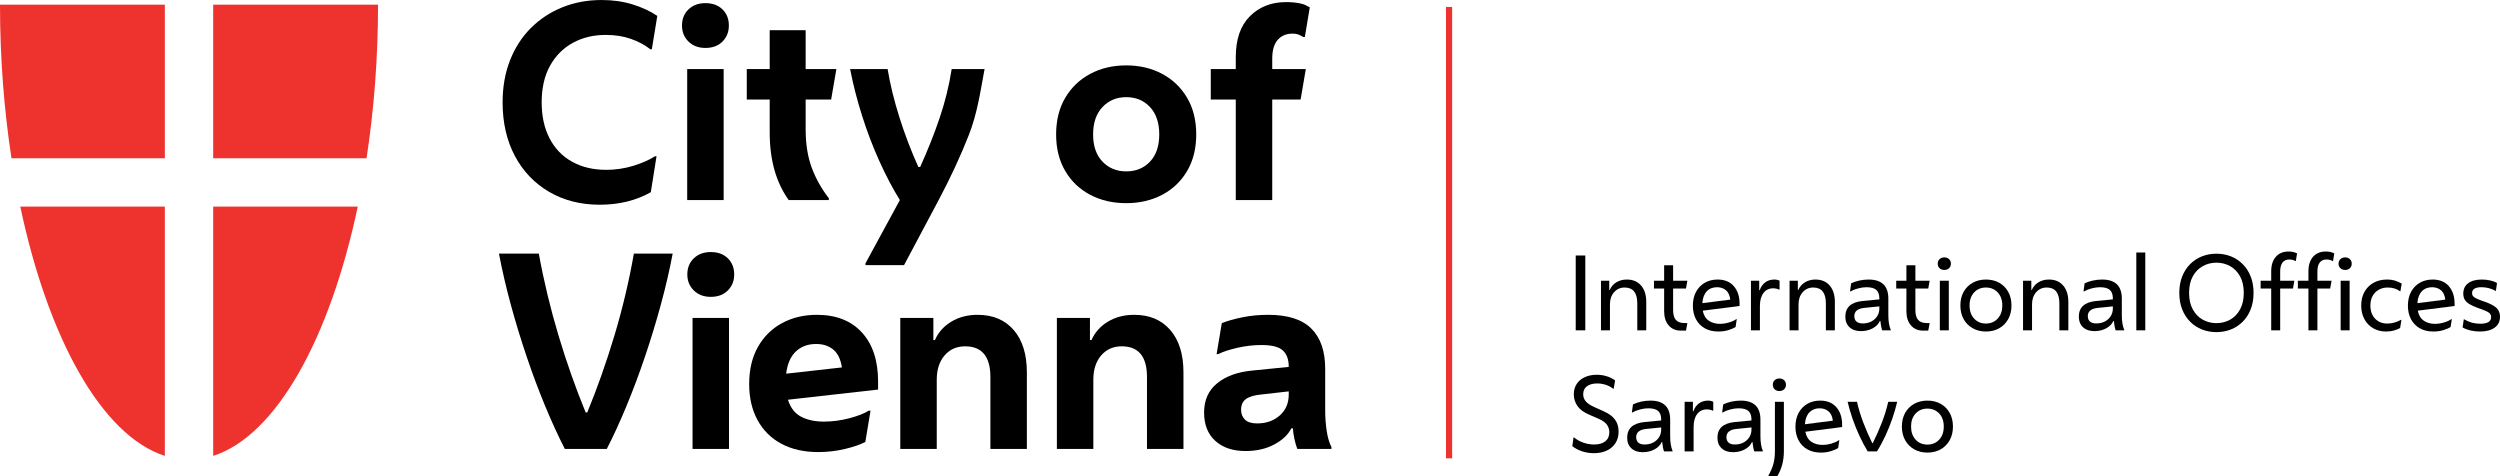 <?xml version="1.0" encoding="UTF-8"?>
<svg xmlns="http://www.w3.org/2000/svg" xmlns:xlink="http://www.w3.org/1999/xlink" width="623.37pt" height="118.77pt" viewBox="0 0 623.37 118.77" version="1.1">
<defs>
<clipPath id="clip1">
  <path d="M 614 69 L 623.371 69 L 623.371 83 L 614 83 Z M 614 69 "/>
</clipPath>
<clipPath id="clip2">
  <path d="M 440 94 L 446 94 L 446 118.77 L 440 118.77 Z M 440 94 "/>
</clipPath>
</defs>
<g id="surface1">
<path style=" stroke:none;fill-rule:nonzero;fill:rgb(93.3%,19.6%,17.999%);fill-opacity:1;" d="M 362.086 114.285 L 360.555 114.285 L 360.555 1.73 L 362.086 1.73 L 362.086 114.285 "/>
<path style=" stroke:none;fill-rule:nonzero;fill:rgb(93.3%,19.6%,17.999%);fill-opacity:1;" d="M 41.102 39.461 L 41.102 1.168 L 0 1.168 C 0 14.48 1.012 27.398 2.863 39.461 L 41.102 39.461 "/>
<path style=" stroke:none;fill-rule:nonzero;fill:rgb(93.3%,19.6%,17.999%);fill-opacity:1;" d="M 41.102 51.523 L 5.062 51.523 C 11.969 84.23 25.309 108.59 41.102 113.676 L 41.102 51.523 "/>
<path style=" stroke:none;fill-rule:nonzero;fill:rgb(93.3%,19.6%,17.999%);fill-opacity:1;" d="M 53.16 39.461 L 53.16 1.168 L 94.262 1.168 C 94.262 14.48 93.25 27.398 91.398 39.461 L 53.16 39.461 "/>
<path style=" stroke:none;fill-rule:nonzero;fill:rgb(93.3%,19.6%,17.999%);fill-opacity:1;" d="M 53.16 51.523 L 89.203 51.523 C 82.293 84.23 68.953 108.59 53.16 113.676 L 53.16 51.523 "/>
<path style=" stroke:none;fill-rule:nonzero;fill:rgb(0%,0%,0%);fill-opacity:1;" d="M 149.547 51.047 C 144.785 51.047 140.574 49.977 136.914 47.832 C 133.258 45.691 130.41 42.703 128.375 38.871 C 126.34 35.039 125.324 30.59 125.324 25.527 C 125.324 21.672 125.941 18.176 127.176 15.039 C 128.41 11.898 130.141 9.215 132.371 6.984 C 134.598 4.758 137.219 3.035 140.227 1.82 C 143.238 0.609 146.496 0.004 150.004 0.004 C 152.816 0.004 155.402 0.371 157.762 1.109 C 160.121 1.844 162.168 2.797 163.898 3.965 L 162.535 12.277 L 162.148 12.277 C 160.762 11.195 159.137 10.328 157.277 9.68 C 155.414 9.031 153.336 8.707 151.039 8.707 C 147.969 8.707 145.23 9.367 142.828 10.688 C 140.422 12.008 138.527 13.914 137.145 16.402 C 135.758 18.891 135.066 21.934 135.066 25.527 C 135.066 28.992 135.727 31.988 137.047 34.52 C 138.367 37.055 140.238 38.992 142.664 40.332 C 145.086 41.676 147.926 42.348 151.172 42.348 C 153.465 42.348 155.684 42.02 157.828 41.371 C 159.973 40.723 161.801 39.922 163.316 38.969 L 163.703 38.969 L 162.277 47.93 C 158.598 50.008 154.352 51.047 149.547 51.047 "/>
<path style=" stroke:none;fill-rule:nonzero;fill:rgb(0%,0%,0%);fill-opacity:1;" d="M 171.352 49.879 L 171.352 17.215 L 180.441 17.215 L 180.441 49.879 Z M 175.898 11.953 C 174.164 11.953 172.758 11.422 171.676 10.363 C 170.594 9.301 170.055 7.969 170.055 6.367 C 170.055 4.723 170.594 3.383 171.676 2.34 C 172.758 1.301 174.164 0.781 175.898 0.781 C 177.672 0.781 179.09 1.301 180.152 2.34 C 181.211 3.383 181.742 4.723 181.742 6.367 C 181.742 7.969 181.211 9.301 180.152 10.363 C 179.09 11.422 177.672 11.953 175.898 11.953 "/>
<path style=" stroke:none;fill-rule:nonzero;fill:rgb(0%,0%,0%);fill-opacity:1;" d="M 206.664 49.879 L 196.664 49.879 C 195.105 47.715 193.926 45.234 193.125 42.445 C 192.324 39.652 191.922 36.48 191.922 32.93 L 191.922 24.812 L 186.207 24.812 L 186.207 17.215 L 191.922 17.215 L 191.922 7.535 L 200.887 7.535 L 200.887 17.215 L 208.547 17.215 L 207.246 24.812 L 200.887 24.812 L 200.887 32.215 C 200.887 35.895 201.391 39.098 202.41 41.828 C 203.43 44.555 204.848 47.086 206.664 49.426 L 206.664 49.879 "/>
<path style=" stroke:none;fill-rule:nonzero;fill:rgb(0%,0%,0%);fill-opacity:1;" d="M 215.805 66.113 L 215.805 65.66 L 224.379 49.879 C 222.602 47.023 220.902 43.797 219.281 40.203 C 217.656 36.609 216.215 32.832 214.961 28.871 C 213.703 24.91 212.711 21.023 211.973 17.215 L 221.324 17.215 C 221.934 20.938 222.906 24.93 224.246 29.195 C 225.59 33.461 227.172 37.605 228.988 41.633 L 229.445 41.633 C 231.305 37.52 232.918 33.461 234.281 29.457 C 235.645 25.453 236.652 21.371 237.301 17.215 L 245.5 17.215 C 244.461 22.844 243.676 28.285 241.621 33.547 C 239.562 38.809 237.043 44.25 234.055 49.879 L 225.418 66.113 L 215.805 66.113 "/>
<path style=" stroke:none;fill-rule:nonzero;fill:rgb(0%,0%,0%);fill-opacity:1;" d="M 280.812 42.734 C 283.234 42.734 285.215 41.926 286.754 40.301 C 288.289 38.676 289.059 36.414 289.059 33.516 C 289.059 30.613 288.289 28.34 286.754 26.695 C 285.215 25.051 283.234 24.227 280.812 24.227 C 278.43 24.227 276.461 25.051 274.902 26.695 C 273.344 28.34 272.562 30.613 272.562 33.516 C 272.562 36.414 273.344 38.676 274.902 40.301 C 276.461 41.926 278.43 42.734 280.812 42.734 Z M 280.812 50.66 C 277.477 50.66 274.488 49.965 271.852 48.582 C 269.211 47.195 267.129 45.215 265.613 42.637 C 264.098 40.062 263.34 37.02 263.34 33.516 C 263.34 30.008 264.098 26.965 265.613 24.391 C 267.129 21.812 269.211 19.824 271.852 18.414 C 274.488 17.008 277.477 16.305 280.812 16.305 C 284.145 16.305 287.133 17.008 289.773 18.414 C 292.414 19.824 294.492 21.812 296.008 24.391 C 297.523 26.965 298.281 30.008 298.281 33.516 C 298.281 37.02 297.523 40.062 296.008 42.637 C 294.492 45.215 292.414 47.195 289.773 48.582 C 287.133 49.965 284.145 50.66 280.812 50.66 "/>
<path style=" stroke:none;fill-rule:nonzero;fill:rgb(0%,0%,0%);fill-opacity:1;" d="M 308.137 49.879 L 308.137 24.812 L 301.902 24.812 L 301.902 17.215 L 308.137 17.215 L 308.137 14.289 C 308.137 9.789 309.316 6.367 311.676 4.031 C 314.035 1.691 317.031 0.523 320.672 0.523 C 322.098 0.523 323.363 0.652 324.469 0.914 C 325.574 1.172 325.773 1.477 326.594 1.82 L 325.359 9.227 L 324.973 9.227 C 323.934 8.664 323.547 8.383 322.293 8.383 C 320.734 8.383 319.5 8.902 318.594 9.941 C 317.684 10.98 317.23 12.539 317.23 14.617 L 317.23 17.215 L 325.605 17.215 L 324.305 24.812 L 317.23 24.812 L 317.23 49.879 L 308.137 49.879 "/>
<path style=" stroke:none;fill-rule:nonzero;fill:rgb(0%,0%,0%);fill-opacity:1;" d="M 151.301 111.945 L 140.844 111.945 C 139.199 108.738 137.566 105.18 135.941 101.262 C 134.316 97.344 132.781 93.238 131.332 88.953 C 129.879 84.668 128.559 80.34 127.367 75.965 C 126.18 71.594 125.195 67.352 124.414 63.238 L 134.352 63.238 C 135.605 70.121 137.242 76.918 139.254 83.629 C 141.266 90.34 143.531 96.746 146.039 102.852 L 146.43 102.852 C 148.941 96.746 151.203 90.34 153.219 83.629 C 155.23 76.918 156.844 70.121 158.055 63.238 L 167.73 63.238 C 166.953 67.352 165.969 71.594 164.777 75.965 C 163.586 80.34 162.266 84.668 160.816 88.953 C 159.363 93.238 157.828 97.344 156.203 101.262 C 154.582 105.18 152.945 108.738 151.301 111.945 "/>
<path style=" stroke:none;fill-rule:nonzero;fill:rgb(0%,0%,0%);fill-opacity:1;" d="M 172.684 111.945 L 172.684 79.277 L 181.773 79.277 L 181.773 111.945 Z M 177.227 74.02 C 175.496 74.02 174.09 73.488 173.008 72.426 C 171.926 71.367 171.383 70.035 171.383 68.434 C 171.383 66.789 171.926 65.445 173.008 64.406 C 174.09 63.367 175.496 62.848 177.227 62.848 C 179.004 62.848 180.422 63.367 181.48 64.406 C 182.543 65.445 183.07 66.789 183.07 68.434 C 183.07 70.035 182.543 71.367 181.48 72.426 C 180.422 73.488 179.004 74.02 177.227 74.02 "/>
<path style=" stroke:none;fill-rule:nonzero;fill:rgb(0%,0%,0%);fill-opacity:1;" d="M 203.496 85.773 C 201.461 85.773 199.781 86.391 198.461 87.625 C 197.141 88.855 196.328 90.707 196.027 93.176 L 209.926 91.617 C 209.621 89.582 208.906 88.102 207.781 87.168 C 206.652 86.238 205.227 85.773 203.496 85.773 Z M 204.016 112.723 C 200.465 112.723 197.402 112.031 194.824 110.645 C 192.246 109.262 190.27 107.289 188.883 104.734 C 187.496 102.18 186.805 99.195 186.805 95.773 C 186.805 92.18 187.527 89.094 188.98 86.52 C 190.43 83.945 192.434 81.961 194.984 80.578 C 197.539 79.191 200.441 78.5 203.688 78.5 C 208.496 78.5 212.238 79.973 214.926 82.914 C 217.609 85.859 218.949 89.93 218.949 95.125 L 218.949 97.137 L 196.48 99.668 C 197.086 101.66 198.168 103.07 199.727 103.891 C 201.285 104.715 203.191 105.125 205.441 105.125 C 207.562 105.125 209.684 104.844 211.809 104.281 C 213.926 103.719 215.531 103.09 216.613 102.398 L 217.066 102.398 L 215.77 110.191 C 214.555 110.84 212.867 111.426 210.703 111.945 C 208.535 112.465 206.309 112.723 204.016 112.723 "/>
<path style=" stroke:none;fill-rule:nonzero;fill:rgb(0%,0%,0%);fill-opacity:1;" d="M 224.484 111.945 L 224.484 79.277 L 232.734 79.277 L 232.734 84.797 L 233.121 84.797 C 233.945 82.895 235.301 81.367 237.184 80.219 C 239.066 79.074 241.262 78.5 243.773 78.5 C 247.582 78.5 250.582 79.766 252.77 82.297 C 254.953 84.832 256.047 88.348 256.047 92.852 L 256.047 111.945 L 246.953 111.945 L 246.953 94.02 C 246.953 88.91 244.855 86.355 240.656 86.355 C 238.535 86.355 236.824 87.113 235.527 88.629 C 234.227 90.145 233.578 92.16 233.578 94.668 L 233.578 111.945 L 224.484 111.945 "/>
<path style=" stroke:none;fill-rule:nonzero;fill:rgb(0%,0%,0%);fill-opacity:1;" d="M 263.531 111.945 L 263.531 79.277 L 271.777 79.277 L 271.777 84.797 L 272.168 84.797 C 272.988 82.895 274.344 81.367 276.227 80.219 C 278.109 79.074 280.309 78.5 282.82 78.5 C 286.629 78.5 289.629 79.766 291.812 82.297 C 294 84.832 295.094 88.348 295.094 92.852 L 295.094 111.945 L 286 111.945 L 286 94.02 C 286 88.91 283.898 86.355 279.703 86.355 C 277.578 86.355 275.871 87.113 274.57 88.629 C 273.273 90.145 272.621 92.16 272.621 94.668 L 272.621 111.945 L 263.531 111.945 "/>
<path style=" stroke:none;fill-rule:nonzero;fill:rgb(0%,0%,0%);fill-opacity:1;" d="M 309.461 102.203 C 309.461 103.156 309.773 103.957 310.398 104.605 C 311.027 105.254 312.059 105.578 313.484 105.578 C 315.734 105.578 317.609 104.922 319.102 103.598 C 320.598 102.277 321.344 100.535 321.344 98.371 L 321.344 97.59 L 314.461 98.371 C 312.727 98.543 311.461 98.922 310.66 99.508 C 309.859 100.094 309.461 100.992 309.461 102.203 Z M 310.562 112.465 C 307.402 112.465 304.891 111.617 303.031 109.93 C 301.168 108.242 300.238 105.883 300.238 102.852 C 300.238 99.777 301.32 97.355 303.484 95.578 C 305.648 93.805 308.57 92.742 312.254 92.395 L 321.344 91.488 L 321.344 91.422 C 321.344 89.648 320.855 88.305 319.883 87.395 C 318.906 86.484 317.121 86.031 314.523 86.031 C 312.574 86.031 310.598 86.258 308.582 86.715 C 306.57 87.168 304.953 87.699 303.742 88.305 L 303.355 88.305 L 304.652 80.578 C 306.039 80.016 307.75 79.527 309.785 79.117 C 311.816 78.703 313.961 78.5 316.215 78.5 C 321.105 78.5 324.695 79.648 326.992 81.941 C 329.285 84.234 330.434 87.57 330.434 91.941 L 330.434 102.332 C 330.434 104.02 330.555 105.688 330.793 107.332 C 331.031 108.98 331.43 110.363 331.992 111.488 L 331.992 111.945 L 323.488 111.945 C 323.227 111.297 322.988 110.484 322.773 109.508 C 322.555 108.535 322.426 107.637 322.383 106.812 L 321.992 106.812 C 321.172 108.414 319.742 109.758 317.707 110.84 C 315.672 111.922 313.289 112.465 310.562 112.465 "/>
<path style=" stroke:none;fill-rule:nonzero;fill:rgb(0%,0%,0%);fill-opacity:1;" d="M 392.902 82.367 L 392.902 63.707 L 395.293 63.707 L 395.293 82.367 L 392.902 82.367 "/>
<path style=" stroke:none;fill-rule:nonzero;fill:rgb(0%,0%,0%);fill-opacity:1;" d="M 399.199 82.367 L 399.199 70 L 401.262 70 L 401.262 72.289 L 401.387 72.289 C 401.734 71.477 402.289 70.844 403.043 70.387 C 403.797 69.93 404.672 69.703 405.668 69.703 C 407.16 69.703 408.336 70.199 409.199 71.195 C 410.062 72.191 410.492 73.559 410.492 75.301 L 410.492 82.367 L 408.254 82.367 L 408.254 75.648 C 408.254 73.012 407.203 71.691 405.094 71.691 C 404.031 71.691 403.156 72.082 402.469 72.863 C 401.781 73.641 401.438 74.645 401.438 75.871 L 401.438 82.367 L 399.199 82.367 "/>
<path style=" stroke:none;fill-rule:nonzero;fill:rgb(0%,0%,0%);fill-opacity:1;" d="M 420.395 82.441 L 419.129 82.441 C 417.852 82.441 416.836 82.008 416.078 81.137 C 415.324 80.266 414.949 79.09 414.949 77.613 L 414.949 71.941 L 412.41 71.941 L 412.41 70 L 414.949 70 L 414.949 66.145 L 417.188 66.145 L 417.188 70 L 420.746 70 L 420.395 71.941 L 417.188 71.941 L 417.188 77.316 C 417.188 78.426 417.414 79.246 417.871 79.766 C 418.328 80.289 419.043 80.551 420.023 80.551 L 420.746 80.551 L 420.395 82.441 "/>
<path style=" stroke:none;fill-rule:nonzero;fill:rgb(0%,0%,0%);fill-opacity:1;" d="M 428.133 71.617 C 427.074 71.617 426.219 71.961 425.57 72.652 C 424.926 73.34 424.559 74.32 424.477 75.598 L 431.441 74.703 C 431.309 73.641 430.945 72.863 430.348 72.363 C 429.75 71.867 429.012 71.617 428.133 71.617 Z M 428.457 82.664 C 427.148 82.664 426.02 82.395 425.074 81.855 C 424.129 81.316 423.398 80.562 422.883 79.594 C 422.371 78.621 422.113 77.5 422.113 76.223 C 422.113 74.895 422.375 73.746 422.898 72.773 C 423.418 71.805 424.145 71.051 425.074 70.512 C 426.004 69.973 427.074 69.703 428.285 69.703 C 430.008 69.703 431.352 70.25 432.312 71.344 C 433.277 72.438 433.758 73.906 433.758 75.75 L 433.758 76.297 L 424.574 77.465 C 424.809 78.609 425.309 79.441 426.082 79.965 C 426.852 80.488 427.77 80.75 428.828 80.75 C 429.578 80.75 430.332 80.637 431.094 80.414 C 431.859 80.191 432.473 79.91 432.938 79.578 L 433.059 79.578 L 432.762 81.547 C 432.348 81.812 431.758 82.062 430.996 82.305 C 430.23 82.543 429.387 82.664 428.457 82.664 "/>
<path style=" stroke:none;fill-rule:nonzero;fill:rgb(0%,0%,0%);fill-opacity:1;" d="M 436.594 82.367 L 436.594 70 L 438.66 70 L 438.66 72.363 L 438.781 72.363 C 439.066 71.52 439.523 70.863 440.164 70.398 C 440.801 69.934 441.555 69.703 442.414 69.703 C 442.945 69.703 443.387 69.801 443.734 70 L 443.734 72.215 L 443.609 72.215 C 443.145 72 442.656 71.891 442.141 71.891 C 441.113 71.891 440.305 72.281 439.715 73.062 C 439.129 73.84 438.832 74.918 438.832 76.297 L 438.832 82.367 L 436.594 82.367 "/>
<path style=" stroke:none;fill-rule:nonzero;fill:rgb(0%,0%,0%);fill-opacity:1;" d="M 446.223 82.367 L 446.223 70 L 448.289 70 L 448.289 72.289 L 448.41 72.289 C 448.762 71.477 449.312 70.844 450.066 70.387 C 450.82 69.93 451.695 69.703 452.691 69.703 C 454.184 69.703 455.363 70.199 456.227 71.195 C 457.086 72.191 457.52 73.559 457.52 75.301 L 457.52 82.367 L 455.277 82.367 L 455.277 75.648 C 455.277 73.012 454.227 71.691 452.121 71.691 C 451.059 71.691 450.184 72.082 449.496 72.863 C 448.805 73.641 448.461 74.645 448.461 75.871 L 448.461 82.367 L 446.223 82.367 "/>
<path style=" stroke:none;fill-rule:nonzero;fill:rgb(0%,0%,0%);fill-opacity:1;" d="M 462.371 78.832 C 462.371 79.398 462.543 79.84 462.891 80.164 C 463.242 80.488 463.77 80.648 464.484 80.648 C 465.281 80.648 465.988 80.488 466.613 80.164 C 467.234 79.84 467.723 79.398 468.078 78.832 C 468.438 78.27 468.613 77.633 468.613 76.918 L 468.613 76.395 L 464.883 76.77 C 463.207 76.934 462.371 77.621 462.371 78.832 Z M 464.012 82.566 C 462.816 82.566 461.871 82.242 461.176 81.594 C 460.48 80.949 460.129 80.07 460.129 78.957 C 460.129 76.637 461.566 75.332 464.434 75.051 L 468.613 74.652 L 468.613 74.43 C 468.613 73.453 468.363 72.738 467.855 72.289 C 467.352 71.844 466.531 71.617 465.406 71.617 C 464.758 71.617 464.07 71.715 463.34 71.906 C 462.609 72.094 461.973 72.348 461.426 72.664 L 461.301 72.664 L 461.574 70.648 C 462.188 70.348 462.871 70.117 463.625 69.953 C 464.383 69.785 465.148 69.703 465.93 69.703 C 469.211 69.703 470.855 71.285 470.855 74.453 L 470.855 78.586 C 470.855 80.094 471.055 81.312 471.453 82.242 L 471.453 82.367 L 469.312 82.367 C 469.211 82.086 469.121 81.715 469.039 81.258 C 468.953 80.805 468.898 80.395 468.863 80.027 L 468.738 80.027 C 468.426 80.773 467.836 81.383 466.973 81.855 C 466.109 82.328 465.121 82.566 464.012 82.566 "/>
<path style=" stroke:none;fill-rule:nonzero;fill:rgb(0%,0%,0%);fill-opacity:1;" d="M 480.805 82.441 L 479.539 82.441 C 478.262 82.441 477.246 82.008 476.488 81.137 C 475.734 80.266 475.359 79.09 475.359 77.613 L 475.359 71.941 L 472.82 71.941 L 472.82 70 L 475.359 70 L 475.359 66.145 L 477.598 66.145 L 477.598 70 L 481.156 70 L 480.805 71.941 L 477.598 71.941 L 477.598 77.316 C 477.598 78.426 477.824 79.246 478.281 79.766 C 478.738 80.289 479.453 80.551 480.434 80.551 L 481.156 80.551 L 480.805 82.441 "/>
<path style=" stroke:none;fill-rule:nonzero;fill:rgb(0%,0%,0%);fill-opacity:1;" d="M 483.691 82.367 L 483.691 70 L 485.93 70 L 485.93 82.367 Z M 484.812 67.312 C 484.328 67.312 483.938 67.168 483.629 66.879 C 483.324 66.59 483.168 66.211 483.168 65.746 C 483.168 65.281 483.324 64.906 483.629 64.613 C 483.938 64.324 484.328 64.18 484.812 64.18 C 485.293 64.18 485.688 64.324 485.992 64.613 C 486.301 64.906 486.453 65.281 486.453 65.746 C 486.453 66.211 486.301 66.59 485.992 66.879 C 485.688 67.168 485.293 67.312 484.812 67.312 "/>
<path style=" stroke:none;fill-rule:nonzero;fill:rgb(0%,0%,0%);fill-opacity:1;" d="M 495.188 80.676 C 496.383 80.676 497.359 80.266 498.121 79.441 C 498.887 78.621 499.27 77.531 499.27 76.172 C 499.27 74.812 498.887 73.727 498.121 72.91 C 497.359 72.098 496.383 71.691 495.188 71.691 C 493.992 71.691 493.016 72.098 492.25 72.91 C 491.488 73.727 491.105 74.812 491.105 76.172 C 491.105 77.531 491.488 78.621 492.25 79.441 C 493.016 80.266 493.992 80.676 495.188 80.676 Z M 495.188 82.664 C 493.945 82.664 492.84 82.391 491.879 81.844 C 490.914 81.297 490.164 80.539 489.625 79.566 C 489.086 78.598 488.816 77.465 488.816 76.172 C 488.816 74.879 489.086 73.746 489.625 72.773 C 490.164 71.805 490.914 71.051 491.879 70.512 C 492.84 69.973 493.945 69.703 495.188 69.703 C 496.449 69.703 497.555 69.973 498.508 70.512 C 499.461 71.051 500.211 71.805 500.746 72.773 C 501.289 73.746 501.559 74.879 501.559 76.172 C 501.559 77.465 501.289 78.598 500.746 79.566 C 500.211 80.539 499.461 81.297 498.508 81.844 C 497.555 82.391 496.449 82.664 495.188 82.664 "/>
<path style=" stroke:none;fill-rule:nonzero;fill:rgb(0%,0%,0%);fill-opacity:1;" d="M 504.441 82.367 L 504.441 70 L 506.508 70 L 506.508 72.289 L 506.633 72.289 C 506.98 71.477 507.531 70.844 508.289 70.387 C 509.039 69.93 509.918 69.703 510.914 69.703 C 512.406 69.703 513.582 70.199 514.445 71.195 C 515.309 72.191 515.738 73.559 515.738 75.301 L 515.738 82.367 L 513.5 82.367 L 513.5 75.648 C 513.5 73.012 512.445 71.691 510.34 71.691 C 509.277 71.691 508.402 72.082 507.715 72.863 C 507.027 73.641 506.684 74.645 506.684 75.871 L 506.684 82.367 L 504.441 82.367 "/>
<path style=" stroke:none;fill-rule:nonzero;fill:rgb(0%,0%,0%);fill-opacity:1;" d="M 520.59 78.832 C 520.59 79.398 520.766 79.84 521.113 80.164 C 521.461 80.488 521.992 80.648 522.703 80.648 C 523.5 80.648 524.211 80.488 524.832 80.164 C 525.453 79.84 525.945 79.398 526.301 78.832 C 526.656 78.27 526.836 77.633 526.836 76.918 L 526.836 76.395 L 523.102 76.77 C 521.43 76.934 520.59 77.621 520.59 78.832 Z M 522.234 82.566 C 521.039 82.566 520.094 82.242 519.395 81.594 C 518.699 80.949 518.352 80.07 518.352 78.957 C 518.352 76.637 519.785 75.332 522.656 75.051 L 526.836 74.652 L 526.836 74.43 C 526.836 73.453 526.582 72.738 526.078 72.289 C 525.57 71.844 524.754 71.617 523.625 71.617 C 522.98 71.617 522.289 71.715 521.562 71.906 C 520.828 72.094 520.191 72.348 519.645 72.664 L 519.52 72.664 L 519.793 70.648 C 520.406 70.348 521.094 70.117 521.848 69.953 C 522.602 69.785 523.367 69.703 524.148 69.703 C 527.434 69.703 529.074 71.285 529.074 74.453 L 529.074 78.586 C 529.074 80.094 529.273 81.312 529.672 82.242 L 529.672 82.367 L 527.531 82.367 C 527.434 82.086 527.34 81.715 527.258 81.258 C 527.176 80.805 527.117 80.395 527.086 80.027 L 526.961 80.027 C 526.645 80.773 526.055 81.383 525.195 81.855 C 524.328 82.328 523.344 82.566 522.234 82.566 "/>
<path style=" stroke:none;fill-rule:nonzero;fill:rgb(0%,0%,0%);fill-opacity:1;" d="M 532.684 82.367 L 532.684 62.961 L 534.922 62.961 L 534.922 82.367 L 532.684 82.367 "/>
<path style=" stroke:none;fill-rule:nonzero;fill:rgb(0%,0%,0%);fill-opacity:1;" d="M 552.66 80.574 C 553.906 80.574 555.039 80.289 556.07 79.719 C 557.098 79.145 557.926 78.293 558.547 77.168 C 559.168 76.039 559.48 74.664 559.48 73.035 C 559.48 71.395 559.168 70.012 558.547 68.895 C 557.926 67.773 557.098 66.93 556.07 66.355 C 555.039 65.785 553.906 65.496 552.66 65.496 C 551.434 65.496 550.301 65.785 549.266 66.355 C 548.23 66.93 547.398 67.773 546.777 68.895 C 546.156 70.012 545.844 71.395 545.844 73.035 C 545.844 74.664 546.156 76.039 546.777 77.168 C 547.398 78.293 548.23 79.145 549.266 79.719 C 550.301 80.289 551.434 80.574 552.66 80.574 Z M 552.66 82.816 C 551.383 82.816 550.188 82.594 549.066 82.156 C 547.945 81.715 546.965 81.074 546.117 80.227 C 545.273 79.383 544.609 78.355 544.129 77.152 C 543.648 75.953 543.406 74.578 543.406 73.035 C 543.406 71.492 543.648 70.121 544.129 68.918 C 544.609 67.715 545.273 66.691 546.117 65.848 C 546.965 65 547.945 64.355 549.066 63.918 C 550.188 63.477 551.383 63.258 552.66 63.258 C 553.938 63.258 555.137 63.477 556.258 63.918 C 557.375 64.355 558.359 65 559.203 65.848 C 560.051 66.691 560.715 67.715 561.195 68.918 C 561.676 70.121 561.918 71.492 561.918 73.035 C 561.918 74.578 561.676 75.953 561.195 77.152 C 560.715 78.355 560.051 79.383 559.203 80.227 C 558.359 81.074 557.375 81.715 556.258 82.156 C 555.137 82.594 553.938 82.816 552.66 82.816 "/>
<path style=" stroke:none;fill-rule:nonzero;fill:rgb(0%,0%,0%);fill-opacity:1;" d="M 566.32 82.367 L 566.32 71.941 L 563.684 71.941 L 563.684 70 L 566.32 70 L 566.32 67.664 C 566.32 66.121 566.703 64.91 567.477 64.031 C 568.246 63.152 569.312 62.711 570.676 62.711 C 571.438 62.711 572.133 62.867 572.766 63.184 L 572.465 65.074 L 572.34 65.074 C 571.895 64.824 571.387 64.703 570.824 64.703 C 570.094 64.703 569.535 64.953 569.145 65.461 C 568.754 65.965 568.559 66.699 568.559 67.664 L 568.559 70 L 572.094 70 L 571.746 71.941 L 568.559 71.941 L 568.559 82.367 L 566.32 82.367 "/>
<path style=" stroke:none;fill-rule:nonzero;fill:rgb(0%,0%,0%);fill-opacity:1;" d="M 575.602 82.367 L 575.602 71.941 L 572.965 71.941 L 572.965 70 L 575.602 70 L 575.602 67.664 C 575.602 66.121 575.984 64.91 576.758 64.031 C 577.527 63.152 578.594 62.711 579.953 62.711 C 580.719 62.711 581.414 62.867 582.043 63.184 L 581.746 65.074 L 581.621 65.074 C 581.176 64.824 580.668 64.703 580.105 64.703 C 579.371 64.703 578.812 64.953 578.426 65.461 C 578.035 65.965 577.84 66.699 577.84 67.664 L 577.84 70 L 581.371 70 L 581.023 71.941 L 577.84 71.941 L 577.84 82.367 L 575.602 82.367 "/>
<path style=" stroke:none;fill-rule:nonzero;fill:rgb(0%,0%,0%);fill-opacity:1;" d="M 583.637 82.367 L 583.637 70 L 585.875 70 L 585.875 82.367 Z M 584.758 67.312 C 584.273 67.312 583.883 67.168 583.574 66.879 C 583.266 66.59 583.113 66.211 583.113 65.746 C 583.113 65.281 583.266 64.906 583.574 64.613 C 583.883 64.324 584.273 64.18 584.758 64.18 C 585.238 64.18 585.633 64.324 585.938 64.613 C 586.246 64.906 586.398 65.281 586.398 65.746 C 586.398 66.211 586.246 66.59 585.938 66.879 C 585.633 67.168 585.238 67.312 584.758 67.312 "/>
<path style=" stroke:none;fill-rule:nonzero;fill:rgb(0%,0%,0%);fill-opacity:1;" d="M 594.957 82.664 C 593.746 82.664 592.672 82.391 591.734 81.844 C 590.797 81.297 590.07 80.535 589.547 79.555 C 589.023 78.578 588.762 77.457 588.762 76.195 C 588.762 74.902 589.031 73.766 589.57 72.789 C 590.109 71.809 590.863 71.051 591.836 70.512 C 592.805 69.973 593.922 69.703 595.18 69.703 C 595.945 69.703 596.637 69.801 597.258 70 C 597.883 70.199 598.414 70.441 598.863 70.723 L 598.539 72.613 L 598.414 72.613 C 598.051 72.332 597.609 72.109 597.098 71.941 C 596.582 71.777 596.004 71.691 595.355 71.691 C 594.527 71.691 593.785 71.879 593.129 72.254 C 592.473 72.625 591.965 73.145 591.598 73.809 C 591.234 74.473 591.051 75.258 591.051 76.172 C 591.051 77.547 591.441 78.645 592.223 79.457 C 593 80.27 594.02 80.676 595.281 80.676 C 595.93 80.676 596.535 80.586 597.109 80.414 C 597.684 80.238 598.199 80.02 598.664 79.754 L 598.789 79.754 L 598.465 81.793 C 598.086 82.012 597.586 82.211 596.973 82.391 C 596.359 82.574 595.688 82.664 594.957 82.664 "/>
<path style=" stroke:none;fill-rule:nonzero;fill:rgb(0%,0%,0%);fill-opacity:1;" d="M 606.426 71.617 C 605.367 71.617 604.512 71.961 603.863 72.652 C 603.219 73.34 602.852 74.32 602.77 75.598 L 609.734 74.703 C 609.602 73.641 609.238 72.863 608.641 72.363 C 608.043 71.867 607.305 71.617 606.426 71.617 Z M 606.75 82.664 C 605.441 82.664 604.312 82.395 603.367 81.855 C 602.422 81.316 601.691 80.562 601.176 79.594 C 600.66 78.621 600.406 77.5 600.406 76.223 C 600.406 74.895 600.668 73.746 601.191 72.773 C 601.711 71.805 602.438 71.051 603.367 70.512 C 604.297 69.973 605.367 69.703 606.578 69.703 C 608.301 69.703 609.645 70.25 610.605 71.344 C 611.57 72.438 612.051 73.906 612.051 75.75 L 612.051 76.297 L 602.867 77.465 C 603.102 78.609 603.602 79.441 604.375 79.965 C 605.145 80.488 606.062 80.75 607.121 80.75 C 607.871 80.75 608.625 80.637 609.387 80.414 C 610.152 80.191 610.766 79.91 611.23 79.578 L 611.352 79.578 L 611.055 81.547 C 610.641 81.812 610.051 82.062 609.289 82.305 C 608.523 82.543 607.68 82.664 606.75 82.664 "/>
<g clip-path="url(#clip1)" clip-rule="nonzero">
<path style=" stroke:none;fill-rule:nonzero;fill:rgb(0%,0%,0%);fill-opacity:1;" d="M 618.371 82.664 C 616.695 82.664 615.25 82.324 614.039 81.645 L 614.34 79.629 L 614.465 79.629 C 615.641 80.359 616.969 80.723 618.445 80.723 C 620.254 80.723 621.156 80.168 621.156 79.059 C 621.156 78.625 620.984 78.273 620.648 78 C 620.305 77.727 619.688 77.434 618.793 77.117 L 618.07 76.867 C 617.094 76.52 616.32 76.176 615.758 75.836 C 615.191 75.496 614.797 75.113 614.562 74.691 C 614.328 74.27 614.215 73.773 614.215 73.211 C 614.215 72.098 614.621 71.238 615.434 70.621 C 616.246 70.008 617.383 69.703 618.844 69.703 C 619.555 69.703 620.246 69.777 620.922 69.926 C 621.594 70.074 622.16 70.293 622.625 70.574 L 622.352 72.516 L 622.227 72.516 C 621.164 71.918 620.004 71.617 618.742 71.617 C 617.184 71.617 616.406 72.109 616.406 73.086 C 616.406 73.352 616.469 73.582 616.602 73.781 C 616.734 73.98 616.98 74.172 617.336 74.355 C 617.695 74.539 618.211 74.754 618.891 75.004 L 619.465 75.199 C 620.906 75.699 621.918 76.227 622.5 76.781 C 623.078 77.336 623.371 78.07 623.371 78.984 C 623.371 80.145 622.926 81.047 622.039 81.695 C 621.152 82.344 619.93 82.664 618.371 82.664 "/>
</g>
<path style=" stroke:none;fill-rule:nonzero;fill:rgb(0%,0%,0%);fill-opacity:1;" d="M 397.449 113 C 396.438 113 395.469 112.852 394.539 112.551 C 393.613 112.254 392.781 111.824 392.055 111.258 L 392.352 109.07 L 392.477 109.07 C 393.156 109.633 393.934 110.07 394.812 110.375 C 395.691 110.684 396.59 110.836 397.5 110.836 C 398.676 110.836 399.602 110.57 400.273 110.043 C 400.945 109.508 401.281 108.754 401.281 107.777 C 401.281 107.098 401.086 106.477 400.695 105.91 C 400.309 105.348 399.574 104.836 398.496 104.371 L 396.258 103.398 C 394.898 102.82 393.918 102.094 393.32 101.223 C 392.727 100.352 392.426 99.387 392.426 98.324 C 392.426 97.312 392.672 96.441 393.16 95.715 C 393.648 94.984 394.324 94.426 395.188 94.035 C 396.051 93.645 397.035 93.449 398.148 93.449 C 399.043 93.449 399.875 93.574 400.648 93.824 C 401.418 94.07 402.109 94.41 402.723 94.844 L 402.375 96.934 L 402.25 96.934 C 401.738 96.52 401.129 96.195 400.422 95.961 C 399.719 95.73 398.984 95.613 398.223 95.613 C 397.191 95.613 396.359 95.844 395.723 96.297 C 395.082 96.754 394.766 97.422 394.766 98.301 C 394.766 98.98 394.984 99.578 395.422 100.09 C 395.863 100.605 396.57 101.078 397.551 101.508 L 399.887 102.555 C 401.164 103.117 402.102 103.809 402.699 104.629 C 403.297 105.449 403.594 106.449 403.594 107.629 C 403.594 108.723 403.336 109.672 402.824 110.477 C 402.309 111.281 401.594 111.902 400.672 112.34 C 399.75 112.781 398.676 113 397.449 113 "/>
<path style=" stroke:none;fill-rule:nonzero;fill:rgb(0%,0%,0%);fill-opacity:1;" d="M 407.973 109.02 C 407.973 109.586 408.145 110.027 408.492 110.352 C 408.844 110.676 409.371 110.836 410.086 110.836 C 410.883 110.836 411.59 110.676 412.211 110.352 C 412.832 110.027 413.324 109.586 413.68 109.02 C 414.035 108.457 414.215 107.816 414.215 107.105 L 414.215 106.582 L 410.484 106.957 C 408.809 107.121 407.973 107.809 407.973 109.02 Z M 409.613 112.754 C 408.418 112.754 407.473 112.43 406.777 111.781 C 406.078 111.133 405.734 110.254 405.734 109.145 C 405.734 106.824 407.164 105.523 410.035 105.238 L 414.215 104.84 L 414.215 104.617 C 414.215 103.641 413.961 102.926 413.453 102.48 C 412.949 102.031 412.133 101.809 411.004 101.809 C 410.359 101.809 409.672 101.902 408.941 102.094 C 408.211 102.285 407.574 102.539 407.027 102.852 L 406.902 102.852 L 407.176 100.84 C 407.789 100.539 408.473 100.309 409.227 100.141 C 409.98 99.977 410.746 99.891 411.527 99.891 C 414.812 99.891 416.453 101.477 416.453 104.645 L 416.453 108.773 C 416.453 110.281 416.652 111.5 417.051 112.43 L 417.051 112.551 L 414.91 112.551 C 414.812 112.27 414.719 111.902 414.637 111.445 C 414.555 110.988 414.496 110.582 414.465 110.215 L 414.34 110.215 C 414.023 110.961 413.434 111.57 412.574 112.043 C 411.711 112.516 410.723 112.754 409.613 112.754 "/>
<path style=" stroke:none;fill-rule:nonzero;fill:rgb(0%,0%,0%);fill-opacity:1;" d="M 420.059 112.551 L 420.059 100.191 L 422.121 100.191 L 422.121 102.555 L 422.246 102.555 C 422.531 101.707 422.988 101.055 423.629 100.59 C 424.266 100.125 425.016 99.891 425.879 99.891 C 426.41 99.891 426.848 99.992 427.199 100.191 L 427.199 102.402 L 427.074 102.402 C 426.609 102.188 426.121 102.082 425.605 102.082 C 424.578 102.082 423.77 102.469 423.18 103.25 C 422.59 104.031 422.297 105.105 422.297 106.484 L 422.297 112.551 L 420.059 112.551 "/>
<path style=" stroke:none;fill-rule:nonzero;fill:rgb(0%,0%,0%);fill-opacity:1;" d="M 430.48 109.02 C 430.48 109.586 430.656 110.027 431.004 110.352 C 431.352 110.676 431.883 110.836 432.594 110.836 C 433.391 110.836 434.102 110.676 434.723 110.352 C 435.344 110.027 435.832 109.586 436.188 109.02 C 436.547 108.457 436.723 107.816 436.723 107.105 L 436.723 106.582 L 432.992 106.957 C 431.316 107.121 430.48 107.809 430.48 109.02 Z M 432.121 112.754 C 430.93 112.754 429.984 112.43 429.289 111.781 C 428.59 111.133 428.242 110.254 428.242 109.145 C 428.242 106.824 429.676 105.523 432.547 105.238 L 436.723 104.84 L 436.723 104.617 C 436.723 103.641 436.473 102.926 435.965 102.48 C 435.461 102.031 434.645 101.809 433.516 101.809 C 432.867 101.809 432.18 101.902 431.449 102.094 C 430.723 102.285 430.082 102.539 429.535 102.852 L 429.41 102.852 L 429.684 100.84 C 430.297 100.539 430.984 100.309 431.738 100.141 C 432.492 99.977 433.258 99.891 434.039 99.891 C 437.32 99.891 438.961 101.477 438.961 104.645 L 438.961 108.773 C 438.961 110.281 439.16 111.5 439.559 112.43 L 439.559 112.551 L 437.422 112.551 C 437.32 112.27 437.23 111.902 437.148 111.445 C 437.062 110.988 437.008 110.582 436.973 110.215 L 436.848 110.215 C 436.535 110.961 435.945 111.57 435.082 112.043 C 434.219 112.516 433.234 112.754 432.121 112.754 "/>
<g clip-path="url(#clip2)" clip-rule="nonzero">
<path style=" stroke:none;fill-rule:nonzero;fill:rgb(0%,0%,0%);fill-opacity:1;" d="M 443.688 97.504 C 443.207 97.504 442.812 97.359 442.508 97.07 C 442.199 96.777 442.047 96.402 442.047 95.938 C 442.047 95.473 442.199 95.098 442.508 94.805 C 442.812 94.516 443.207 94.371 443.688 94.371 C 444.168 94.371 444.562 94.516 444.871 94.805 C 445.176 95.098 445.328 95.473 445.328 95.938 C 445.328 96.402 445.176 96.777 444.871 97.07 C 444.562 97.359 444.168 97.504 443.688 97.504 Z M 440.926 118.77 L 440.926 118.621 C 441.523 117.578 441.945 116.59 442.195 115.66 C 442.445 114.734 442.57 113.695 442.57 112.551 L 442.57 100.191 L 444.809 100.191 L 444.809 112.527 C 444.809 114.867 444.25 116.945 443.141 118.77 L 440.926 118.77 "/>
</g>
<path style=" stroke:none;fill-rule:nonzero;fill:rgb(0%,0%,0%);fill-opacity:1;" d="M 453.711 101.809 C 452.652 101.809 451.797 102.152 451.148 102.84 C 450.504 103.527 450.137 104.512 450.055 105.785 L 457.02 104.891 C 456.887 103.832 456.523 103.051 455.926 102.555 C 455.328 102.055 454.59 101.809 453.711 101.809 Z M 454.035 112.852 C 452.727 112.852 451.598 112.582 450.652 112.043 C 449.707 111.504 448.977 110.75 448.465 109.777 C 447.949 108.809 447.691 107.688 447.691 106.41 C 447.691 105.082 447.953 103.934 448.477 102.965 C 448.996 101.992 449.723 101.238 450.652 100.699 C 451.578 100.16 452.652 99.891 453.859 99.891 C 455.586 99.891 456.93 100.438 457.891 101.535 C 458.852 102.629 459.332 104.094 459.332 105.938 L 459.332 106.484 L 450.156 107.652 C 450.387 108.797 450.891 109.629 451.66 110.152 C 452.43 110.676 453.348 110.934 454.406 110.934 C 455.156 110.934 455.91 110.824 456.672 110.602 C 457.434 110.375 458.047 110.098 458.512 109.766 L 458.637 109.766 L 458.34 111.73 C 457.922 111.996 457.336 112.25 456.57 112.488 C 455.809 112.73 454.965 112.852 454.035 112.852 "/>
<path style=" stroke:none;fill-rule:nonzero;fill:rgb(0%,0%,0%);fill-opacity:1;" d="M 465.699 112.551 C 464.969 111.344 464.281 110.043 463.637 108.648 C 462.988 107.254 462.414 105.832 461.918 104.383 C 461.422 102.93 461.016 101.535 460.699 100.191 L 463.039 100.191 C 463.422 101.898 463.945 103.633 464.617 105.391 C 465.289 107.148 466.031 108.848 466.844 110.488 L 466.969 110.488 C 467.797 108.848 468.551 107.148 469.23 105.391 C 469.91 103.633 470.441 101.898 470.824 100.191 L 473.062 100.191 C 472.746 101.535 472.34 102.93 471.844 104.383 C 471.348 105.832 470.773 107.254 470.129 108.648 C 469.48 110.043 468.777 111.344 468.012 112.551 L 465.699 112.551 "/>
<path style=" stroke:none;fill-rule:nonzero;fill:rgb(0%,0%,0%);fill-opacity:1;" d="M 480.598 110.859 C 481.789 110.859 482.77 110.449 483.531 109.629 C 484.297 108.809 484.676 107.719 484.676 106.359 C 484.676 105 484.297 103.914 483.531 103.102 C 482.77 102.289 481.789 101.883 480.598 101.883 C 479.402 101.883 478.426 102.289 477.664 103.102 C 476.898 103.914 476.52 105 476.52 106.359 C 476.52 107.719 476.898 108.809 477.664 109.629 C 478.426 110.449 479.402 110.859 480.598 110.859 Z M 480.598 112.852 C 479.355 112.852 478.25 112.578 477.289 112.031 C 476.328 111.484 475.578 110.723 475.039 109.754 C 474.5 108.785 474.23 107.652 474.23 106.359 C 474.23 105.066 474.5 103.934 475.039 102.965 C 475.578 101.992 476.328 101.238 477.289 100.699 C 478.25 100.16 479.355 99.891 480.598 99.891 C 481.859 99.891 482.965 100.16 483.918 100.699 C 484.871 101.238 485.617 101.992 486.156 102.965 C 486.695 103.934 486.965 105.066 486.965 106.359 C 486.965 107.652 486.695 108.785 486.156 109.754 C 485.617 110.723 484.871 111.484 483.918 112.031 C 482.965 112.578 481.859 112.852 480.598 112.852 "/>
</g>
</svg>
